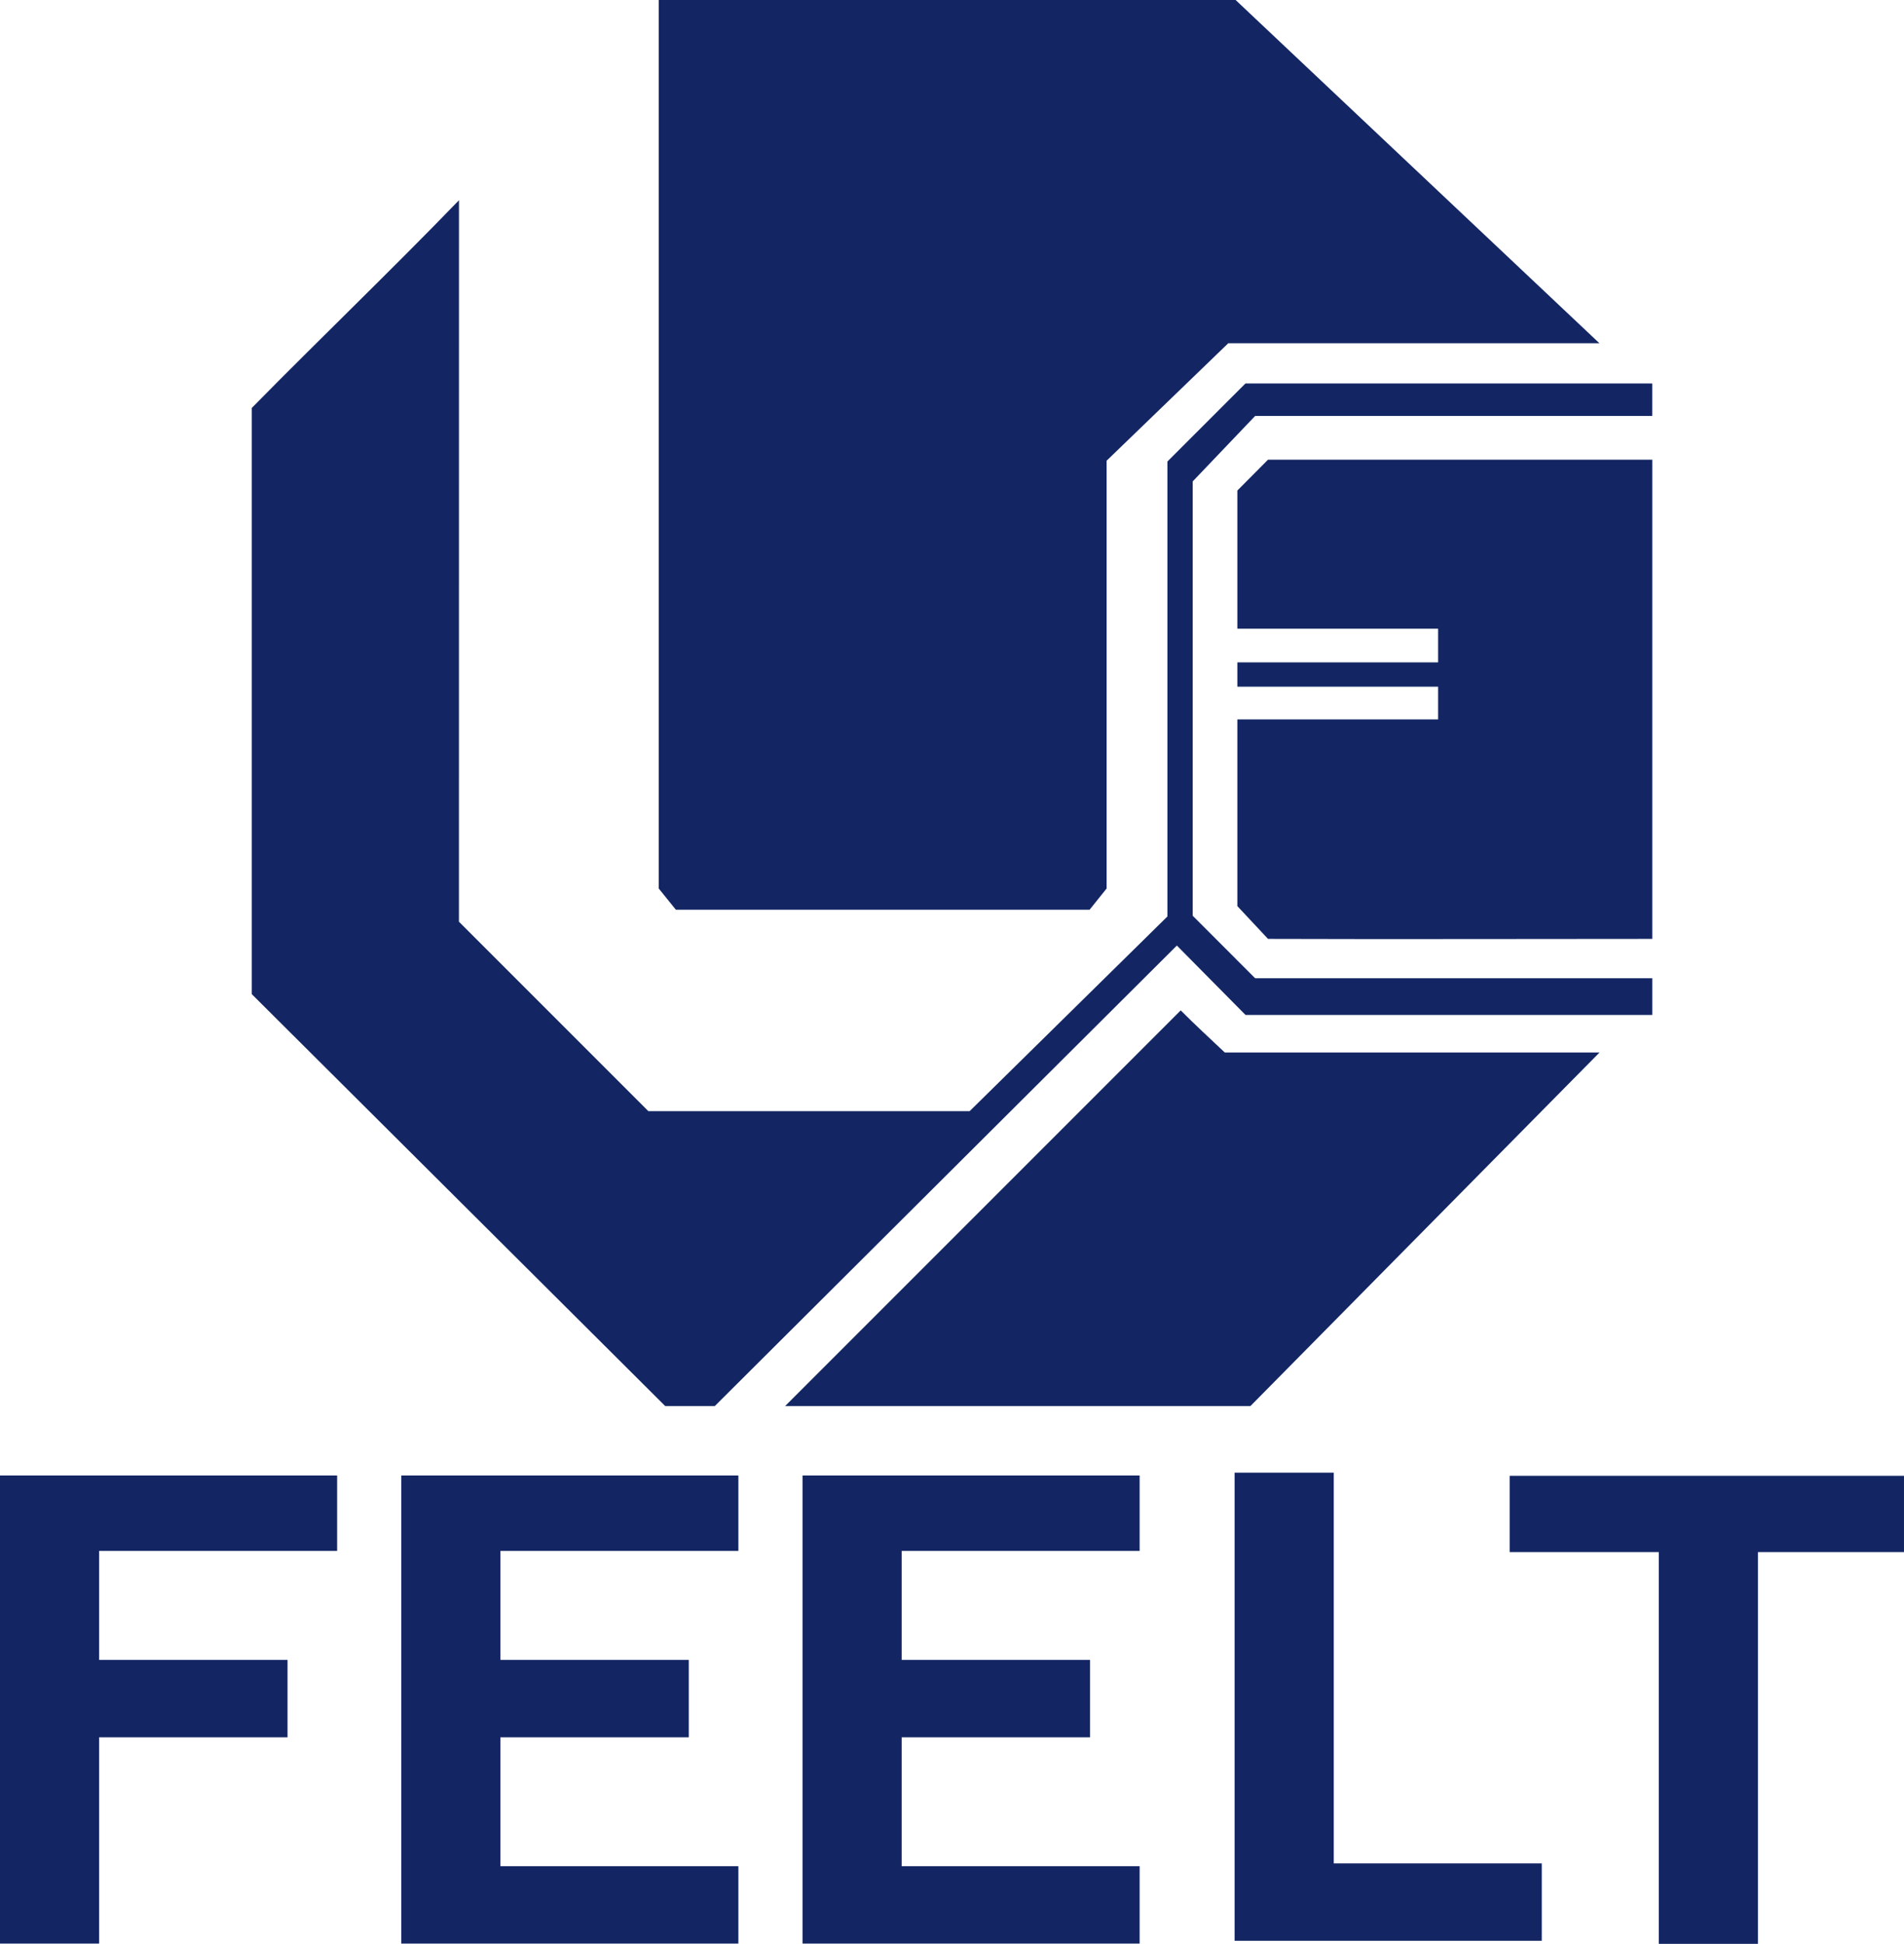<?xml version="1.0" encoding="UTF-8" standalone="no"?>
<!-- Created with Inkscape (http://www.inkscape.org/) -->

<svg
   width="43.844mm"
   height="44.753mm"
   viewBox="0 0 43.844 44.753"
   version="1.1"
   id="svg1"
   xml:space="preserve"
   inkscape:version="1.3.2 (091e20e, 2023-11-25, custom)"
   sodipodi:docname="feelt.svg"
   xmlns:inkscape="http://www.inkscape.org/namespaces/inkscape"
   xmlns:sodipodi="http://sodipodi.sourceforge.net/DTD/sodipodi-0.dtd"
   xmlns="http://www.w3.org/2000/svg"
   xmlns:svg="http://www.w3.org/2000/svg"><sodipodi:namedview
     id="namedview1"
     pagecolor="#ffffff"
     bordercolor="#000000"
     borderopacity="0.25"
     inkscape:showpageshadow="2"
     inkscape:pageopacity="0.0"
     inkscape:pagecheckerboard="0"
     inkscape:deskcolor="#d1d1d1"
     inkscape:document-units="mm"
     inkscape:zoom="2.8970539"
     inkscape:cx="227.64506"
     inkscape:cy="155.84798"
     inkscape:window-width="1920"
     inkscape:window-height="1009"
     inkscape:window-x="1912"
     inkscape:window-y="-8"
     inkscape:window-maximized="1"
     inkscape:current-layer="layer1" /><defs
     id="defs1" /><g
     inkscape:label="Camada 1"
     inkscape:groupmode="layer"
     id="layer1"
     transform="translate(-37.924,-11.152)"><path
       id="path227"
       style="fill:#132663;fill-opacity:1;stroke-width:0.265"
       d="M 66.377,11.152 H 53.093 v 20.456 l 0.395,0.489 h 9.526 l 0.392,-0.489 v -9.849 l 2.801,-2.704 h 8.548 z m -17.884,4.61 c -1.565,1.619 -3.193,3.177 -4.772,4.783 v 13.494 l 9.521,9.484 h 1.142 l 10.64,-10.602 1.581,1.598 h 9.367 V 33.674 H 66.827 L 65.389,32.235 V 22.235 L 66.827,20.728 h 9.144 v -0.748 h -9.367 l -1.798,1.798 v 10.474 l -4.553,4.481 h -7.4 L 48.492,32.372 Z m 18.63,5.973 -0.706,0.711 v 3.18 h 4.623 v 0.776 h -4.623 v 0.559 h 4.623 v 0.754 h -4.623 v 4.298 l 0.706,0.755 c 2.901,0.01 5.947,0 8.849,0 V 21.735 Z m -2.01,12.678 -9.11,9.11 h 10.715 l 8.039,-8.14 H 66.127 C 65.787,35.061 65.442,34.745 65.112,34.413 Z"
       sodipodi:nodetypes="ccccccccccccccccccccccccccccccccccccccccccccccccccccc"
       inkscape:export-filename="feelt_logo.svg"
       inkscape:export-xdpi="96"
       inkscape:export-ydpi="96" /><path
       id="path230"
       style="fill:#132663;fill-opacity:1;stroke-width:0.265"
       d="m 66.354,45.057 v 10.777 h 7.073 v -1.781 h -4.79 v -8.996 z m -28.43,0.065 V 55.898 h 2.283 v -4.749 h 4.338 v -1.781 h -4.338 v -2.511 h 5.48 v -1.735 z m 9.24,0 V 55.898 h 7.763 v -1.781 h -5.48 v -2.968 h 4.338 v -1.781 h -4.338 v -2.511 h 5.48 v -1.735 z m 9.24,0 V 55.898 h 7.763 v -1.781 h -5.48 v -2.968 h 4.338 v -1.781 h -4.338 v -2.511 h 5.48 v -1.735 z m 16.284,0.007 v 1.756 h 3.434 v 9.02 h 2.283 v -9.02 h 3.363 v -1.756 h -3.363 z" /></g></svg>
